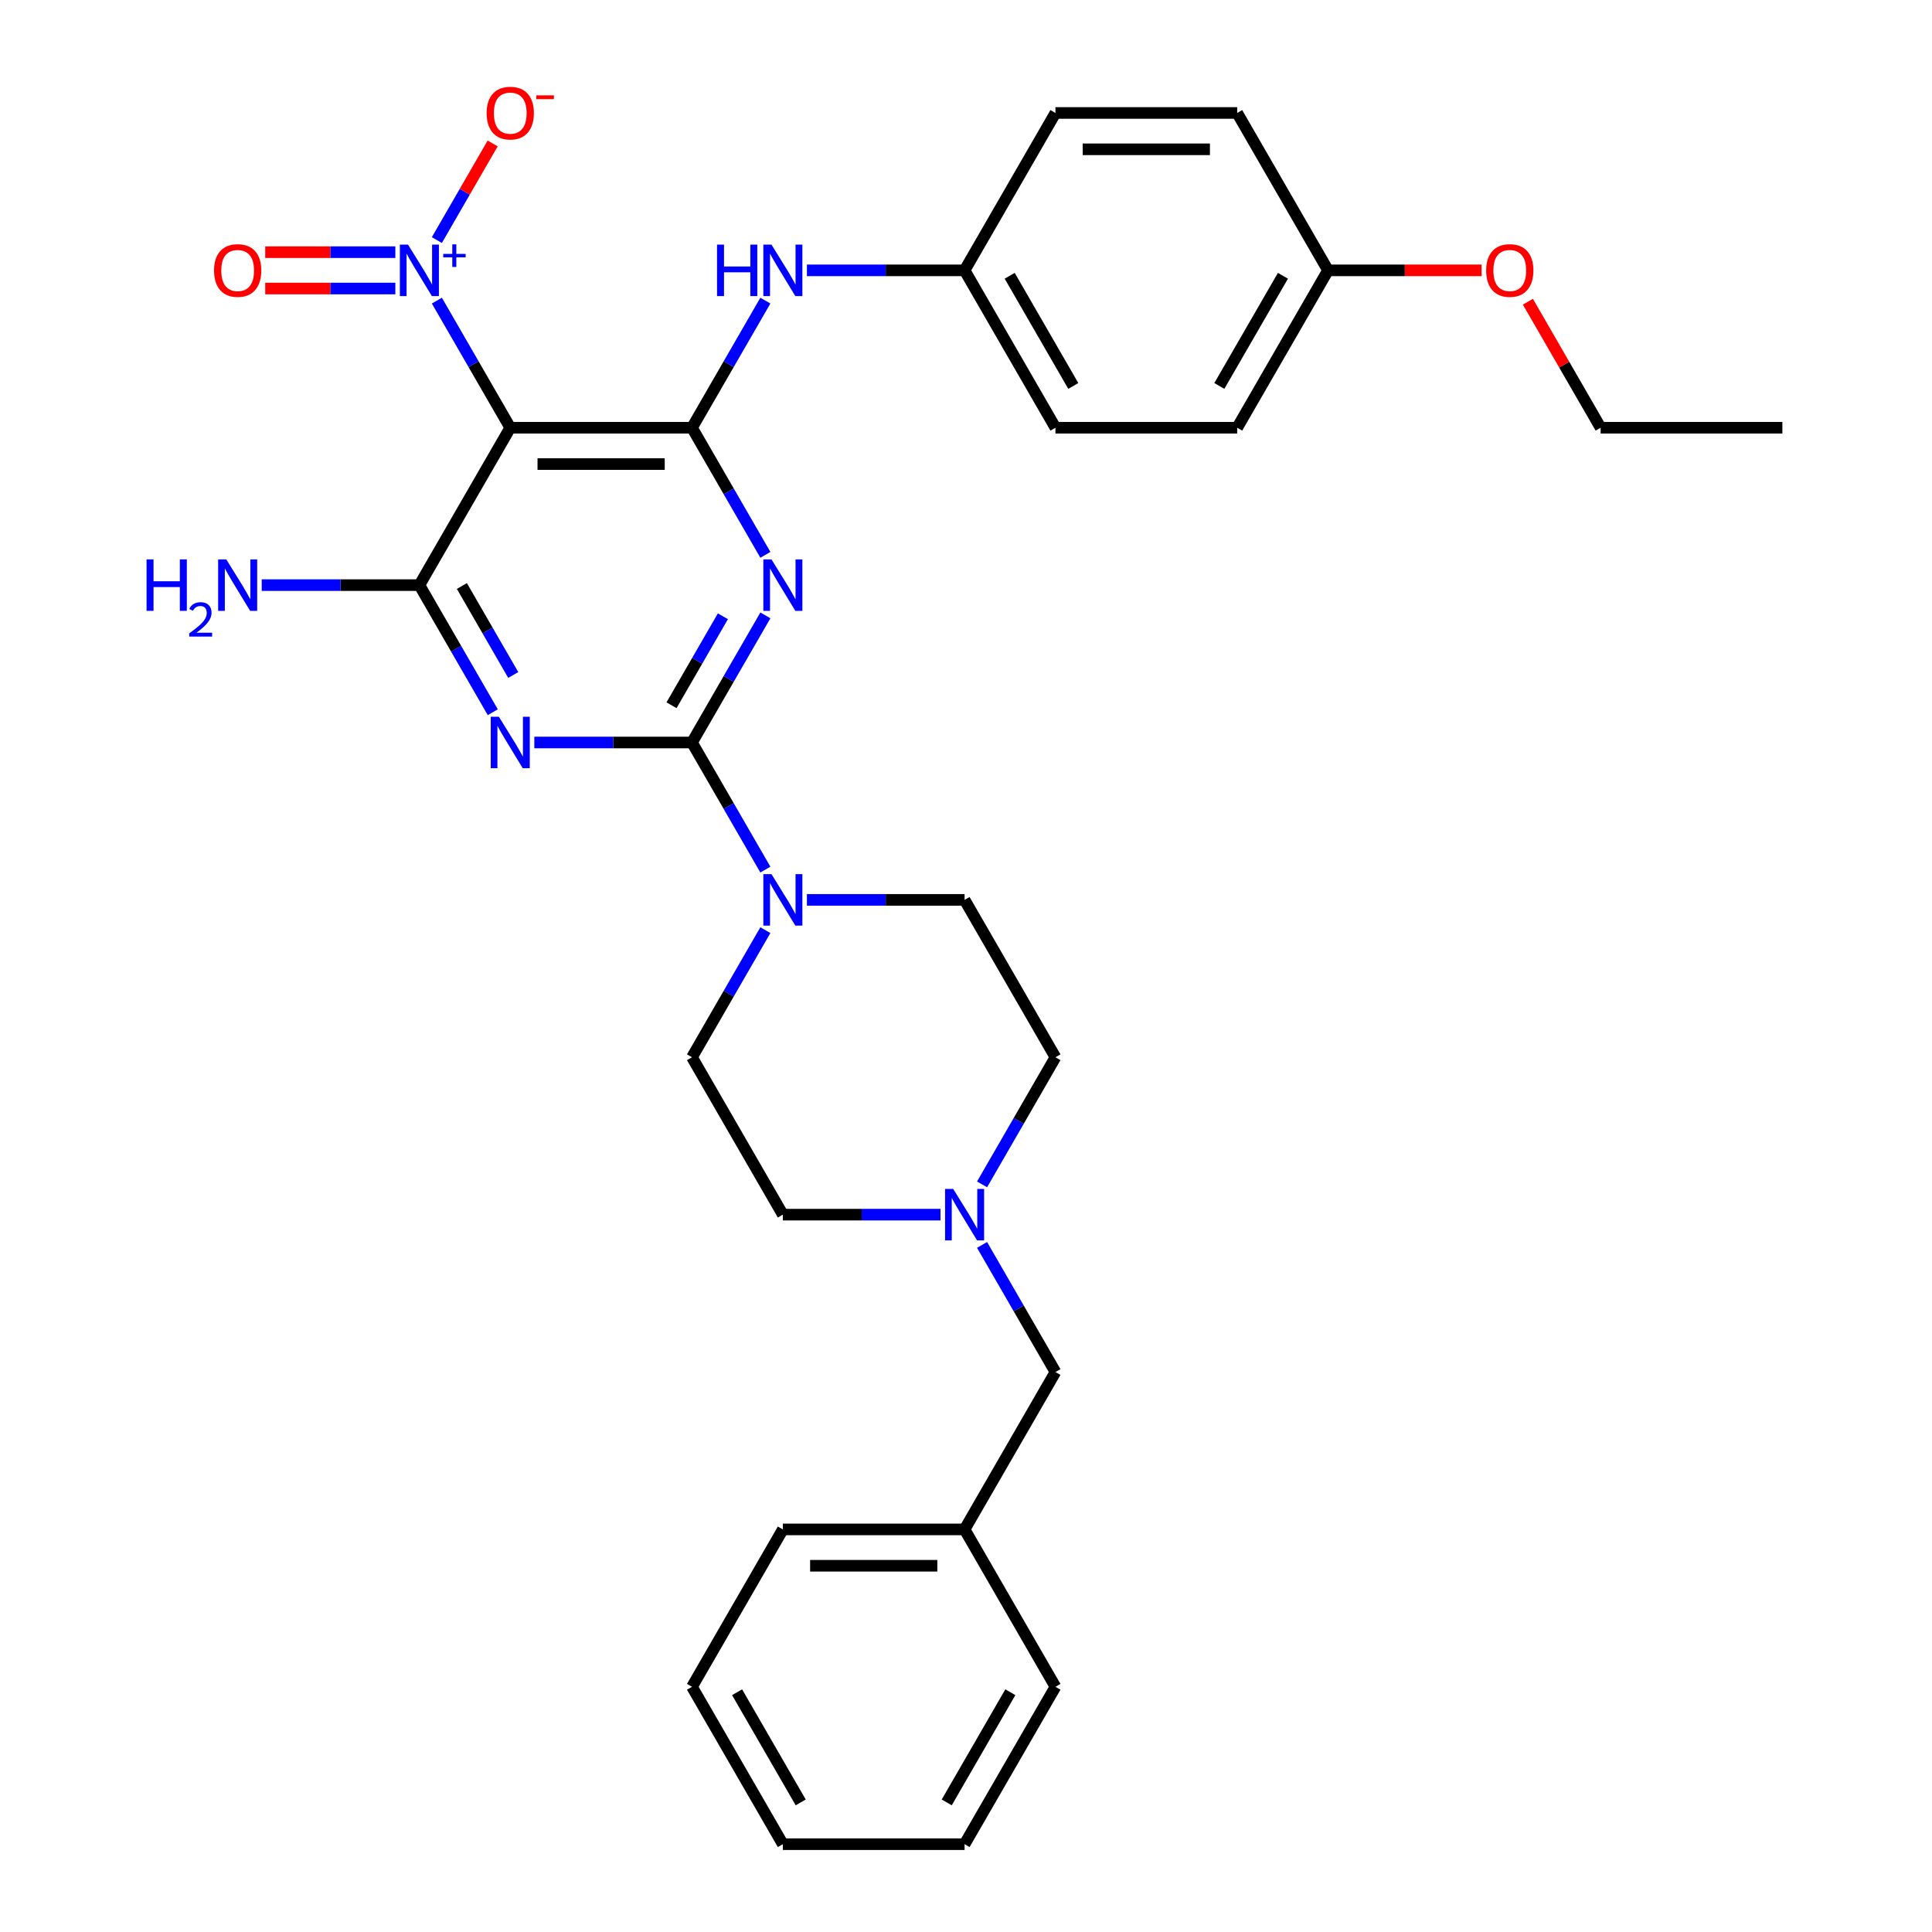 <?xml version='1.0' encoding='iso-8859-1'?>
<svg version='1.1' baseProfile='full'
              xmlns='http://www.w3.org/2000/svg'
                      xmlns:rdkit='http://www.rdkit.org/xml'
                      xmlns:xlink='http://www.w3.org/1999/xlink'
                  xml:space='preserve'
width='1000px' height='1000px' viewBox='0 0 1000 1000'>
<!-- END OF HEADER -->
<rect style='opacity:1.0;fill:#FFFFFF;stroke:none' width='1000' height='1000' x='0' y='0'> </rect>
<path class='bond-0' d='M 358.172,384.316 L 377.164,351.42' style='fill:none;fill-rule:evenodd;stroke:#000000;stroke-width:6px;stroke-linecap:butt;stroke-linejoin:miter;stroke-opacity:1' />
<path class='bond-0' d='M 377.164,351.42 L 396.156,318.525' style='fill:none;fill-rule:evenodd;stroke:#0000FF;stroke-width:6px;stroke-linecap:butt;stroke-linejoin:miter;stroke-opacity:1' />
<path class='bond-0' d='M 347.577,365.041 L 360.872,342.014' style='fill:none;fill-rule:evenodd;stroke:#000000;stroke-width:6px;stroke-linecap:butt;stroke-linejoin:miter;stroke-opacity:1' />
<path class='bond-0' d='M 360.872,342.014 L 374.166,318.987' style='fill:none;fill-rule:evenodd;stroke:#0000FF;stroke-width:6px;stroke-linecap:butt;stroke-linejoin:miter;stroke-opacity:1' />
<path class='bond-1' d='M 358.172,384.316 L 317.367,384.316' style='fill:none;fill-rule:evenodd;stroke:#000000;stroke-width:6px;stroke-linecap:butt;stroke-linejoin:miter;stroke-opacity:1' />
<path class='bond-1' d='M 317.367,384.316 L 276.562,384.316' style='fill:none;fill-rule:evenodd;stroke:#0000FF;stroke-width:6px;stroke-linecap:butt;stroke-linejoin:miter;stroke-opacity:1' />
<path class='bond-6' d='M 358.172,384.316 L 377.164,417.211' style='fill:none;fill-rule:evenodd;stroke:#000000;stroke-width:6px;stroke-linecap:butt;stroke-linejoin:miter;stroke-opacity:1' />
<path class='bond-6' d='M 377.164,417.211 L 396.156,450.106' style='fill:none;fill-rule:evenodd;stroke:#0000FF;stroke-width:6px;stroke-linecap:butt;stroke-linejoin:miter;stroke-opacity:1' />
<path class='bond-2' d='M 396.156,287.183 L 377.164,254.288' style='fill:none;fill-rule:evenodd;stroke:#0000FF;stroke-width:6px;stroke-linecap:butt;stroke-linejoin:miter;stroke-opacity:1' />
<path class='bond-2' d='M 377.164,254.288 L 358.172,221.393' style='fill:none;fill-rule:evenodd;stroke:#000000;stroke-width:6px;stroke-linecap:butt;stroke-linejoin:miter;stroke-opacity:1' />
<path class='bond-4' d='M 255.061,368.645 L 236.069,335.749' style='fill:none;fill-rule:evenodd;stroke:#0000FF;stroke-width:6px;stroke-linecap:butt;stroke-linejoin:miter;stroke-opacity:1' />
<path class='bond-4' d='M 236.069,335.749 L 217.077,302.854' style='fill:none;fill-rule:evenodd;stroke:#000000;stroke-width:6px;stroke-linecap:butt;stroke-linejoin:miter;stroke-opacity:1' />
<path class='bond-4' d='M 265.655,349.37 L 252.361,326.343' style='fill:none;fill-rule:evenodd;stroke:#0000FF;stroke-width:6px;stroke-linecap:butt;stroke-linejoin:miter;stroke-opacity:1' />
<path class='bond-4' d='M 252.361,326.343 L 239.066,303.316' style='fill:none;fill-rule:evenodd;stroke:#000000;stroke-width:6px;stroke-linecap:butt;stroke-linejoin:miter;stroke-opacity:1' />
<path class='bond-7' d='M 358.172,221.393 L 377.164,188.498' style='fill:none;fill-rule:evenodd;stroke:#000000;stroke-width:6px;stroke-linecap:butt;stroke-linejoin:miter;stroke-opacity:1' />
<path class='bond-7' d='M 377.164,188.498 L 396.156,155.602' style='fill:none;fill-rule:evenodd;stroke:#0000FF;stroke-width:6px;stroke-linecap:butt;stroke-linejoin:miter;stroke-opacity:1' />
<path class='bond-33' d='M 358.172,221.393 L 264.108,221.393' style='fill:none;fill-rule:evenodd;stroke:#000000;stroke-width:6px;stroke-linecap:butt;stroke-linejoin:miter;stroke-opacity:1' />
<path class='bond-33' d='M 344.062,240.206 L 278.218,240.206' style='fill:none;fill-rule:evenodd;stroke:#000000;stroke-width:6px;stroke-linecap:butt;stroke-linejoin:miter;stroke-opacity:1' />
<path class='bond-3' d='M 264.108,221.393 L 217.077,302.854' style='fill:none;fill-rule:evenodd;stroke:#000000;stroke-width:6px;stroke-linecap:butt;stroke-linejoin:miter;stroke-opacity:1' />
<path class='bond-5' d='M 264.108,221.393 L 245.116,188.498' style='fill:none;fill-rule:evenodd;stroke:#000000;stroke-width:6px;stroke-linecap:butt;stroke-linejoin:miter;stroke-opacity:1' />
<path class='bond-5' d='M 245.116,188.498 L 226.124,155.602' style='fill:none;fill-rule:evenodd;stroke:#0000FF;stroke-width:6px;stroke-linecap:butt;stroke-linejoin:miter;stroke-opacity:1' />
<path class='bond-13' d='M 217.077,302.854 L 176.272,302.854' style='fill:none;fill-rule:evenodd;stroke:#000000;stroke-width:6px;stroke-linecap:butt;stroke-linejoin:miter;stroke-opacity:1' />
<path class='bond-13' d='M 176.272,302.854 L 135.467,302.854' style='fill:none;fill-rule:evenodd;stroke:#0000FF;stroke-width:6px;stroke-linecap:butt;stroke-linejoin:miter;stroke-opacity:1' />
<path class='bond-9' d='M 226.124,124.261 L 240.56,99.257' style='fill:none;fill-rule:evenodd;stroke:#0000FF;stroke-width:6px;stroke-linecap:butt;stroke-linejoin:miter;stroke-opacity:1' />
<path class='bond-9' d='M 240.56,99.257 L 254.996,74.253' style='fill:none;fill-rule:evenodd;stroke:#FF0000;stroke-width:6px;stroke-linecap:butt;stroke-linejoin:miter;stroke-opacity:1' />
<path class='bond-10' d='M 204.623,130.525 L 170.952,130.525' style='fill:none;fill-rule:evenodd;stroke:#0000FF;stroke-width:6px;stroke-linecap:butt;stroke-linejoin:miter;stroke-opacity:1' />
<path class='bond-10' d='M 170.952,130.525 L 137.282,130.525' style='fill:none;fill-rule:evenodd;stroke:#FF0000;stroke-width:6px;stroke-linecap:butt;stroke-linejoin:miter;stroke-opacity:1' />
<path class='bond-10' d='M 204.623,149.338 L 170.952,149.338' style='fill:none;fill-rule:evenodd;stroke:#0000FF;stroke-width:6px;stroke-linecap:butt;stroke-linejoin:miter;stroke-opacity:1' />
<path class='bond-10' d='M 170.952,149.338 L 137.282,149.338' style='fill:none;fill-rule:evenodd;stroke:#FF0000;stroke-width:6px;stroke-linecap:butt;stroke-linejoin:miter;stroke-opacity:1' />
<path class='bond-11' d='M 396.156,481.448 L 377.164,514.343' style='fill:none;fill-rule:evenodd;stroke:#0000FF;stroke-width:6px;stroke-linecap:butt;stroke-linejoin:miter;stroke-opacity:1' />
<path class='bond-11' d='M 377.164,514.343 L 358.172,547.238' style='fill:none;fill-rule:evenodd;stroke:#000000;stroke-width:6px;stroke-linecap:butt;stroke-linejoin:miter;stroke-opacity:1' />
<path class='bond-12' d='M 417.658,465.777 L 458.462,465.777' style='fill:none;fill-rule:evenodd;stroke:#0000FF;stroke-width:6px;stroke-linecap:butt;stroke-linejoin:miter;stroke-opacity:1' />
<path class='bond-12' d='M 458.462,465.777 L 499.267,465.777' style='fill:none;fill-rule:evenodd;stroke:#000000;stroke-width:6px;stroke-linecap:butt;stroke-linejoin:miter;stroke-opacity:1' />
<path class='bond-15' d='M 417.658,139.931 L 458.462,139.931' style='fill:none;fill-rule:evenodd;stroke:#0000FF;stroke-width:6px;stroke-linecap:butt;stroke-linejoin:miter;stroke-opacity:1' />
<path class='bond-15' d='M 458.462,139.931 L 499.267,139.931' style='fill:none;fill-rule:evenodd;stroke:#000000;stroke-width:6px;stroke-linecap:butt;stroke-linejoin:miter;stroke-opacity:1' />
<path class='bond-8' d='M 508.315,613.029 L 527.307,580.134' style='fill:none;fill-rule:evenodd;stroke:#0000FF;stroke-width:6px;stroke-linecap:butt;stroke-linejoin:miter;stroke-opacity:1' />
<path class='bond-8' d='M 527.307,580.134 L 546.299,547.238' style='fill:none;fill-rule:evenodd;stroke:#000000;stroke-width:6px;stroke-linecap:butt;stroke-linejoin:miter;stroke-opacity:1' />
<path class='bond-14' d='M 508.315,644.371 L 527.307,677.266' style='fill:none;fill-rule:evenodd;stroke:#0000FF;stroke-width:6px;stroke-linecap:butt;stroke-linejoin:miter;stroke-opacity:1' />
<path class='bond-14' d='M 527.307,677.266 L 546.299,710.161' style='fill:none;fill-rule:evenodd;stroke:#000000;stroke-width:6px;stroke-linecap:butt;stroke-linejoin:miter;stroke-opacity:1' />
<path class='bond-32' d='M 486.813,628.7 L 446.008,628.7' style='fill:none;fill-rule:evenodd;stroke:#0000FF;stroke-width:6px;stroke-linecap:butt;stroke-linejoin:miter;stroke-opacity:1' />
<path class='bond-32' d='M 446.008,628.7 L 405.204,628.7' style='fill:none;fill-rule:evenodd;stroke:#000000;stroke-width:6px;stroke-linecap:butt;stroke-linejoin:miter;stroke-opacity:1' />
<path class='bond-16' d='M 358.172,547.238 L 405.204,628.7' style='fill:none;fill-rule:evenodd;stroke:#000000;stroke-width:6px;stroke-linecap:butt;stroke-linejoin:miter;stroke-opacity:1' />
<path class='bond-17' d='M 499.267,465.777 L 546.299,547.238' style='fill:none;fill-rule:evenodd;stroke:#000000;stroke-width:6px;stroke-linecap:butt;stroke-linejoin:miter;stroke-opacity:1' />
<path class='bond-21' d='M 546.299,710.161 L 499.267,791.623' style='fill:none;fill-rule:evenodd;stroke:#000000;stroke-width:6px;stroke-linecap:butt;stroke-linejoin:miter;stroke-opacity:1' />
<path class='bond-19' d='M 499.267,139.931 L 546.299,58.47' style='fill:none;fill-rule:evenodd;stroke:#000000;stroke-width:6px;stroke-linecap:butt;stroke-linejoin:miter;stroke-opacity:1' />
<path class='bond-20' d='M 499.267,139.931 L 546.299,221.393' style='fill:none;fill-rule:evenodd;stroke:#000000;stroke-width:6px;stroke-linecap:butt;stroke-linejoin:miter;stroke-opacity:1' />
<path class='bond-20' d='M 522.614,142.744 L 555.536,199.767' style='fill:none;fill-rule:evenodd;stroke:#000000;stroke-width:6px;stroke-linecap:butt;stroke-linejoin:miter;stroke-opacity:1' />
<path class='bond-18' d='M 687.394,139.931 L 640.362,221.393' style='fill:none;fill-rule:evenodd;stroke:#000000;stroke-width:6px;stroke-linecap:butt;stroke-linejoin:miter;stroke-opacity:1' />
<path class='bond-18' d='M 664.047,142.744 L 631.125,199.767' style='fill:none;fill-rule:evenodd;stroke:#000000;stroke-width:6px;stroke-linecap:butt;stroke-linejoin:miter;stroke-opacity:1' />
<path class='bond-24' d='M 687.394,139.931 L 727.136,139.931' style='fill:none;fill-rule:evenodd;stroke:#000000;stroke-width:6px;stroke-linecap:butt;stroke-linejoin:miter;stroke-opacity:1' />
<path class='bond-24' d='M 727.136,139.931 L 766.878,139.931' style='fill:none;fill-rule:evenodd;stroke:#FF0000;stroke-width:6px;stroke-linecap:butt;stroke-linejoin:miter;stroke-opacity:1' />
<path class='bond-34' d='M 687.394,139.931 L 640.362,58.47' style='fill:none;fill-rule:evenodd;stroke:#000000;stroke-width:6px;stroke-linecap:butt;stroke-linejoin:miter;stroke-opacity:1' />
<path class='bond-23' d='M 546.299,58.47 L 640.362,58.47' style='fill:none;fill-rule:evenodd;stroke:#000000;stroke-width:6px;stroke-linecap:butt;stroke-linejoin:miter;stroke-opacity:1' />
<path class='bond-23' d='M 560.408,77.283 L 626.253,77.283' style='fill:none;fill-rule:evenodd;stroke:#000000;stroke-width:6px;stroke-linecap:butt;stroke-linejoin:miter;stroke-opacity:1' />
<path class='bond-22' d='M 546.299,221.393 L 640.362,221.393' style='fill:none;fill-rule:evenodd;stroke:#000000;stroke-width:6px;stroke-linecap:butt;stroke-linejoin:miter;stroke-opacity:1' />
<path class='bond-26' d='M 499.267,791.623 L 405.204,791.623' style='fill:none;fill-rule:evenodd;stroke:#000000;stroke-width:6px;stroke-linecap:butt;stroke-linejoin:miter;stroke-opacity:1' />
<path class='bond-26' d='M 485.158,810.435 L 419.313,810.435' style='fill:none;fill-rule:evenodd;stroke:#000000;stroke-width:6px;stroke-linecap:butt;stroke-linejoin:miter;stroke-opacity:1' />
<path class='bond-27' d='M 499.267,791.623 L 546.299,873.084' style='fill:none;fill-rule:evenodd;stroke:#000000;stroke-width:6px;stroke-linecap:butt;stroke-linejoin:miter;stroke-opacity:1' />
<path class='bond-25' d='M 790.831,156.167 L 809.66,188.78' style='fill:none;fill-rule:evenodd;stroke:#FF0000;stroke-width:6px;stroke-linecap:butt;stroke-linejoin:miter;stroke-opacity:1' />
<path class='bond-25' d='M 809.66,188.78 L 828.489,221.393' style='fill:none;fill-rule:evenodd;stroke:#000000;stroke-width:6px;stroke-linecap:butt;stroke-linejoin:miter;stroke-opacity:1' />
<path class='bond-28' d='M 828.489,221.393 L 922.553,221.393' style='fill:none;fill-rule:evenodd;stroke:#000000;stroke-width:6px;stroke-linecap:butt;stroke-linejoin:miter;stroke-opacity:1' />
<path class='bond-29' d='M 405.204,791.623 L 358.172,873.084' style='fill:none;fill-rule:evenodd;stroke:#000000;stroke-width:6px;stroke-linecap:butt;stroke-linejoin:miter;stroke-opacity:1' />
<path class='bond-30' d='M 546.299,873.084 L 499.267,954.545' style='fill:none;fill-rule:evenodd;stroke:#000000;stroke-width:6px;stroke-linecap:butt;stroke-linejoin:miter;stroke-opacity:1' />
<path class='bond-30' d='M 522.952,875.897 L 490.03,932.92' style='fill:none;fill-rule:evenodd;stroke:#000000;stroke-width:6px;stroke-linecap:butt;stroke-linejoin:miter;stroke-opacity:1' />
<path class='bond-35' d='M 358.172,873.084 L 405.204,954.545' style='fill:none;fill-rule:evenodd;stroke:#000000;stroke-width:6px;stroke-linecap:butt;stroke-linejoin:miter;stroke-opacity:1' />
<path class='bond-35' d='M 381.519,875.897 L 414.441,932.92' style='fill:none;fill-rule:evenodd;stroke:#000000;stroke-width:6px;stroke-linecap:butt;stroke-linejoin:miter;stroke-opacity:1' />
<path class='bond-31' d='M 499.267,954.545 L 405.204,954.545' style='fill:none;fill-rule:evenodd;stroke:#000000;stroke-width:6px;stroke-linecap:butt;stroke-linejoin:miter;stroke-opacity:1' />
<path  class='atom-1' d='M 399.315 289.535
L 408.044 303.644
Q 408.91 305.037, 410.302 307.557
Q 411.694 310.078, 411.769 310.229
L 411.769 289.535
L 415.306 289.535
L 415.306 316.174
L 411.656 316.174
L 402.288 300.747
Q 401.197 298.941, 400.03 296.872
Q 398.901 294.802, 398.563 294.163
L 398.563 316.174
L 395.101 316.174
L 395.101 289.535
L 399.315 289.535
' fill='#0000FF'/>
<path  class='atom-2' d='M 258.22 370.996
L 266.949 385.106
Q 267.814 386.498, 269.207 389.019
Q 270.599 391.54, 270.674 391.69
L 270.674 370.996
L 274.211 370.996
L 274.211 397.635
L 270.561 397.635
L 261.192 382.209
Q 260.101 380.403, 258.935 378.333
Q 257.806 376.264, 257.467 375.624
L 257.467 397.635
L 254.006 397.635
L 254.006 370.996
L 258.22 370.996
' fill='#0000FF'/>
<path  class='atom-6' d='M 211.188 126.612
L 219.917 140.722
Q 220.783 142.114, 222.175 144.635
Q 223.567 147.156, 223.642 147.306
L 223.642 126.612
L 227.179 126.612
L 227.179 153.251
L 223.529 153.251
L 214.161 137.824
Q 213.069 136.018, 211.903 133.949
Q 210.774 131.88, 210.436 131.24
L 210.436 153.251
L 206.974 153.251
L 206.974 126.612
L 211.188 126.612
' fill='#0000FF'/>
<path  class='atom-6' d='M 229.414 131.414
L 234.107 131.414
L 234.107 126.472
L 236.193 126.472
L 236.193 131.414
L 241.011 131.414
L 241.011 133.202
L 236.193 133.202
L 236.193 138.168
L 234.107 138.168
L 234.107 133.202
L 229.414 133.202
L 229.414 131.414
' fill='#0000FF'/>
<path  class='atom-7' d='M 399.315 452.458
L 408.044 466.567
Q 408.91 467.959, 410.302 470.48
Q 411.694 473.001, 411.769 473.152
L 411.769 452.458
L 415.306 452.458
L 415.306 479.096
L 411.656 479.096
L 402.288 463.67
Q 401.197 461.864, 400.03 459.795
Q 398.901 457.725, 398.563 457.086
L 398.563 479.096
L 395.101 479.096
L 395.101 452.458
L 399.315 452.458
' fill='#0000FF'/>
<path  class='atom-8' d='M 371.134 126.612
L 374.746 126.612
L 374.746 137.937
L 388.366 137.937
L 388.366 126.612
L 391.978 126.612
L 391.978 153.251
L 388.366 153.251
L 388.366 140.947
L 374.746 140.947
L 374.746 153.251
L 371.134 153.251
L 371.134 126.612
' fill='#0000FF'/>
<path  class='atom-8' d='M 399.315 126.612
L 408.044 140.722
Q 408.91 142.114, 410.302 144.635
Q 411.694 147.156, 411.769 147.306
L 411.769 126.612
L 415.306 126.612
L 415.306 153.251
L 411.656 153.251
L 402.288 137.824
Q 401.197 136.018, 400.03 133.949
Q 398.901 131.88, 398.563 131.24
L 398.563 153.251
L 395.101 153.251
L 395.101 126.612
L 399.315 126.612
' fill='#0000FF'/>
<path  class='atom-9' d='M 493.379 615.38
L 502.108 629.49
Q 502.973 630.882, 504.365 633.403
Q 505.758 635.924, 505.833 636.074
L 505.833 615.38
L 509.37 615.38
L 509.37 642.019
L 505.72 642.019
L 496.351 626.593
Q 495.26 624.787, 494.094 622.717
Q 492.965 620.648, 492.626 620.008
L 492.626 642.019
L 489.165 642.019
L 489.165 615.38
L 493.379 615.38
' fill='#0000FF'/>
<path  class='atom-10' d='M 251.88 58.545
Q 251.88 52.149, 255.041 48.575
Q 258.201 45, 264.108 45
Q 270.016 45, 273.176 48.575
Q 276.337 52.149, 276.337 58.545
Q 276.337 65.017, 273.138 68.704
Q 269.94 72.354, 264.108 72.354
Q 258.239 72.354, 255.041 68.704
Q 251.88 65.055, 251.88 58.545
M 264.108 69.344
Q 268.172 69.344, 270.354 66.635
Q 272.574 63.888, 272.574 58.545
Q 272.574 53.315, 270.354 50.682
Q 268.172 48.01, 264.108 48.01
Q 260.045 48.01, 257.825 50.644
Q 255.643 53.278, 255.643 58.545
Q 255.643 63.926, 257.825 66.635
Q 260.045 69.344, 264.108 69.344
' fill='#FF0000'/>
<path  class='atom-10' d='M 277.578 49.348
L 286.692 49.348
L 286.692 51.335
L 277.578 51.335
L 277.578 49.348
' fill='#FF0000'/>
<path  class='atom-11' d='M 110.785 140.007
Q 110.785 133.61, 113.945 130.036
Q 117.106 126.462, 123.013 126.462
Q 128.92 126.462, 132.081 130.036
Q 135.241 133.61, 135.241 140.007
Q 135.241 146.478, 132.043 150.166
Q 128.845 153.815, 123.013 153.815
Q 117.144 153.815, 113.945 150.166
Q 110.785 146.516, 110.785 140.007
M 123.013 150.805
Q 127.077 150.805, 129.259 148.096
Q 131.479 145.35, 131.479 140.007
Q 131.479 134.777, 129.259 132.143
Q 127.077 129.472, 123.013 129.472
Q 118.95 129.472, 116.73 132.105
Q 114.547 134.739, 114.547 140.007
Q 114.547 145.387, 116.73 148.096
Q 118.95 150.805, 123.013 150.805
' fill='#FF0000'/>
<path  class='atom-14' d='M 75.856 289.535
L 79.468 289.535
L 79.468 300.86
L 93.089 300.86
L 93.089 289.535
L 96.701 289.535
L 96.701 316.174
L 93.089 316.174
L 93.089 303.87
L 79.468 303.87
L 79.468 316.174
L 75.856 316.174
L 75.856 289.535
' fill='#0000FF'/>
<path  class='atom-14' d='M 97.992 315.239
Q 98.638 313.575, 100.177 312.656
Q 101.717 311.713, 103.853 311.713
Q 106.51 311.713, 108 313.153
Q 109.49 314.593, 109.49 317.151
Q 109.49 319.759, 107.553 322.192
Q 105.641 324.626, 101.667 327.506
L 109.788 327.506
L 109.788 329.493
L 97.942 329.493
L 97.942 327.829
Q 101.22 325.495, 103.157 323.757
Q 105.119 322.018, 106.063 320.454
Q 107.006 318.889, 107.006 317.275
Q 107.006 315.587, 106.162 314.643
Q 105.318 313.699, 103.853 313.699
Q 102.437 313.699, 101.494 314.271
Q 100.55 314.842, 99.879 316.108
L 97.992 315.239
' fill='#0000FF'/>
<path  class='atom-14' d='M 117.125 289.535
L 125.854 303.644
Q 126.719 305.037, 128.111 307.557
Q 129.503 310.078, 129.579 310.229
L 129.579 289.535
L 133.116 289.535
L 133.116 316.174
L 129.466 316.174
L 120.097 300.747
Q 119.006 298.941, 117.84 296.872
Q 116.711 294.802, 116.372 294.163
L 116.372 316.174
L 112.911 316.174
L 112.911 289.535
L 117.125 289.535
' fill='#0000FF'/>
<path  class='atom-25' d='M 769.229 140.007
Q 769.229 133.61, 772.39 130.036
Q 775.551 126.462, 781.458 126.462
Q 787.365 126.462, 790.525 130.036
Q 793.686 133.61, 793.686 140.007
Q 793.686 146.478, 790.488 150.166
Q 787.29 153.815, 781.458 153.815
Q 775.588 153.815, 772.39 150.166
Q 769.229 146.516, 769.229 140.007
M 781.458 150.805
Q 785.521 150.805, 787.704 148.096
Q 789.923 145.35, 789.923 140.007
Q 789.923 134.777, 787.704 132.143
Q 785.521 129.472, 781.458 129.472
Q 777.394 129.472, 775.174 132.105
Q 772.992 134.739, 772.992 140.007
Q 772.992 145.387, 775.174 148.096
Q 777.394 150.805, 781.458 150.805
' fill='#FF0000'/>
</svg>
